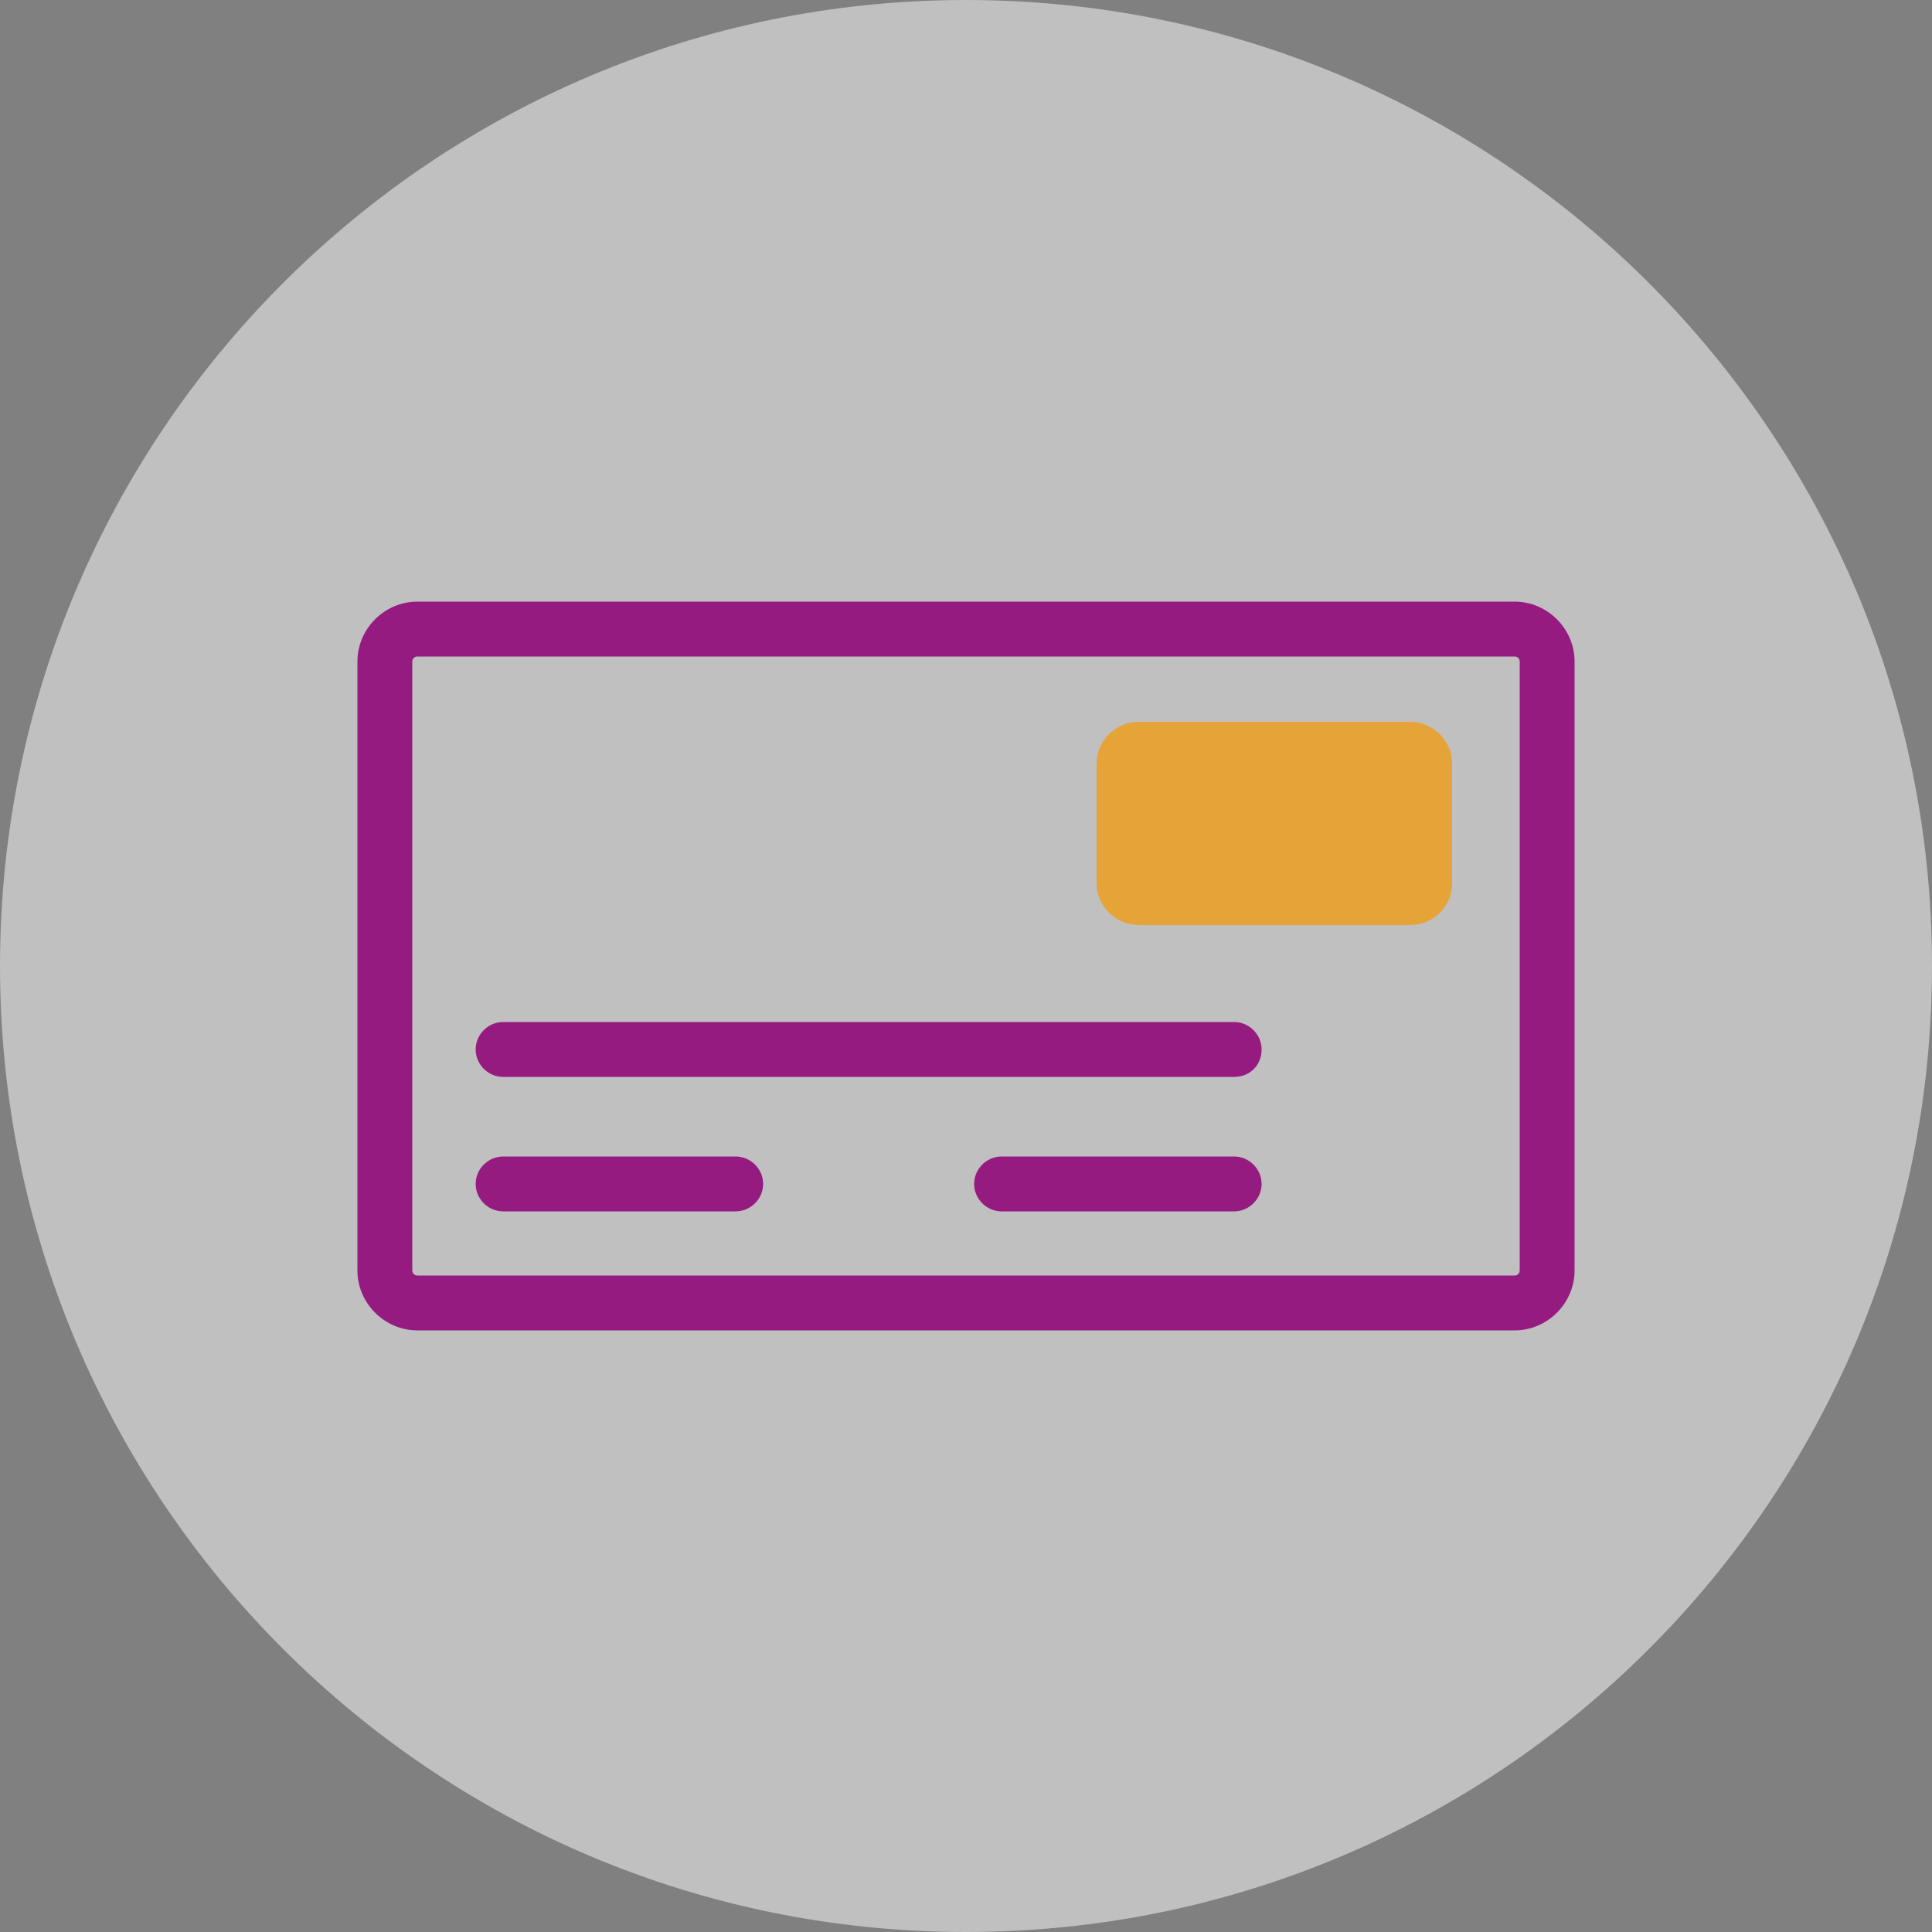 <?xml version="1.0" encoding="utf-8"?>
<!-- Generator: Adobe Illustrator 25.1.0, SVG Export Plug-In . SVG Version: 6.00 Build 0)  -->
<svg version="1.1" id="Capa_1" xmlns="http://www.w3.org/2000/svg" xmlns:xlink="http://www.w3.org/1999/xlink" x="0px" y="0px"
	 viewBox="0 0 250 250" style="enable-background:new 0 0 250 250;" xml:space="preserve">
<rect x="0" y="0" width="250" height="250" fill="#808080" stroke="none"/>
<style type="text/css">
	.st0{opacity:0.5;fill:#FFFFFF;}
	.st1{fill:#951B81;stroke:#951B81;stroke-width:0.5;stroke-linecap:round;stroke-linejoin:round;stroke-miterlimit:10;}
	.st2{fill:#E6A337;}
</style>
<g>
	<path class="st0" d="M125,250L125,250C56,250,0,194,0,125v0C0,56,56,0,125,0h0c69,0,125,56,125,125v0C250,194,194,250,125,250z"/>
	<g>
		<g>
			<g>
				<path class="st1" d="M196,171.9H54c-4.1,0-7.5-3.4-7.5-7.5V85.6c0-4.1,3.4-7.5,7.5-7.5h142c4.1,0,7.5,3.4,7.5,7.5v78.8
					C203.5,168.5,200.1,171.9,196,171.9z M54,84.7c-0.5,0-0.9,0.4-0.9,0.9v78.8c0,0.5,0.4,0.9,0.9,0.9h142c0.5,0,0.9-0.4,0.9-0.9
					V85.6c0-0.5-0.4-0.9-0.9-0.9H54z"/>
				<path class="st1" d="M159.7,139.1H65.1c-1.8,0-3.3-1.5-3.3-3.3c0-1.8,1.5-3.3,3.3-3.3h94.6c1.8,0,3.3,1.5,3.3,3.3
					C163,137.7,161.6,139.1,159.7,139.1z"/>
				<path class="st1" d="M95.2,156.5H65.1c-1.8,0-3.3-1.5-3.3-3.3s1.5-3.3,3.3-3.3h30.1c1.8,0,3.3,1.5,3.3,3.3S97,156.5,95.2,156.5z
					"/>
				<path class="st1" d="M159.7,156.5h-30.1c-1.8,0-3.3-1.5-3.3-3.3s1.5-3.3,3.3-3.3h30.1c1.8,0,3.3,1.5,3.3,3.3
					S161.5,156.5,159.7,156.5z"/>
				<path class="st2" d="M182.4,119.7h-35c-3,0-5.5-2.4-5.5-5.4V98.8c0-3,2.5-5.4,5.5-5.4h35c3,0,5.5,2.4,5.5,5.4v15.5
					C187.9,117.3,185.5,119.7,182.4,119.7z M182.4,99.8L182.4,99.8L182.4,99.8z"/>
			</g>
		</g>
	</g>
</g>
</svg>
